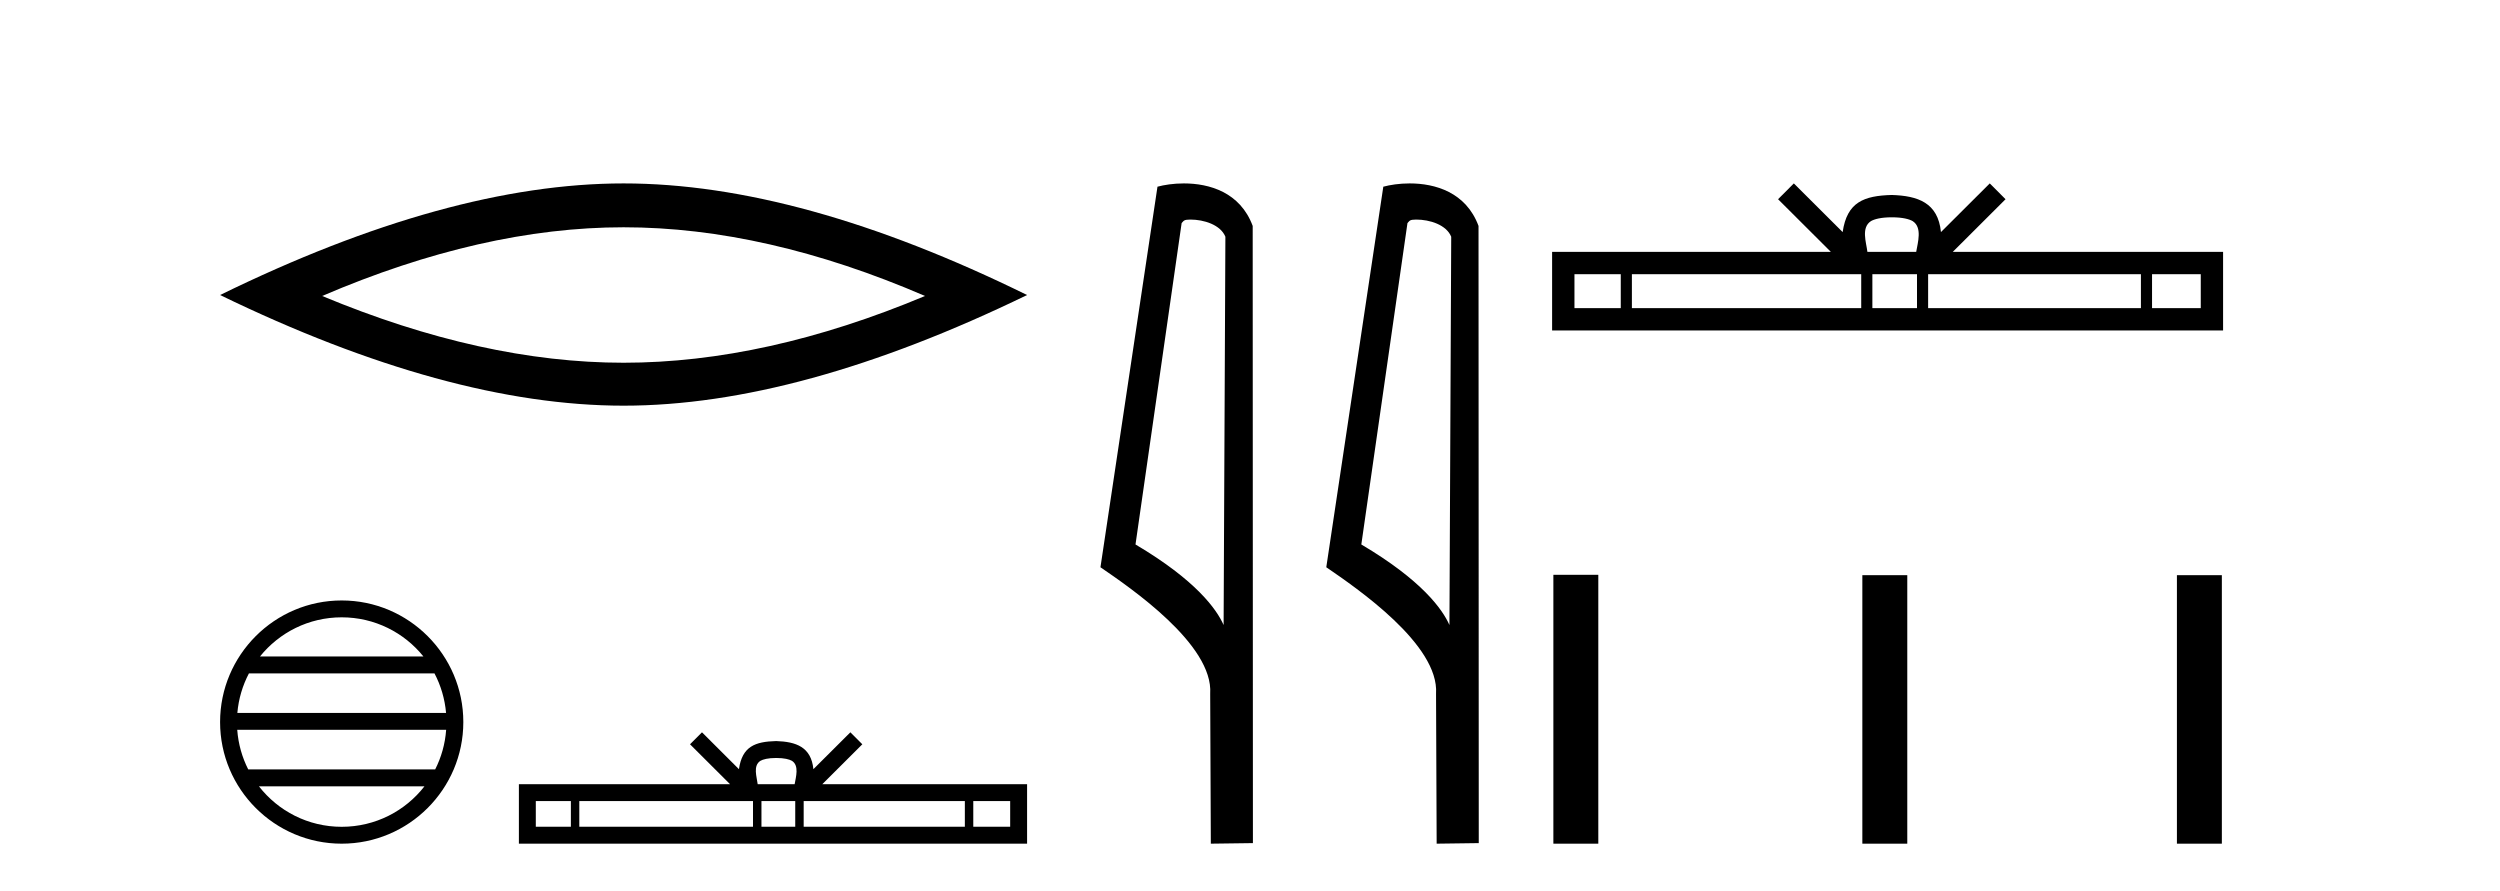 <?xml version='1.0' encoding='UTF-8' standalone='yes'?><svg xmlns='http://www.w3.org/2000/svg' xmlns:xlink='http://www.w3.org/1999/xlink' width='115.0' height='41.0' ><path d='M 28.685 10.455 Q 35.223 10.455 42.551 13.615 Q 35.223 16.686 28.685 16.686 Q 22.191 16.686 14.819 13.615 Q 22.191 10.455 28.685 10.455 ZM 28.685 8.437 Q 20.611 8.437 10.124 13.571 Q 20.611 18.661 28.685 18.661 Q 36.759 18.661 47.246 13.571 Q 36.803 8.437 28.685 8.437 Z' style='fill:#000000;stroke:none' /><path d='M 15.718 28.397 C 17.24 28.397 18.595 29.1 19.477 30.198 L 11.959 30.198 C 12.842 29.1 14.197 28.397 15.718 28.397 ZM 19.986 30.975 C 20.276 31.527 20.462 32.143 20.519 32.796 L 10.918 32.796 C 10.974 32.143 11.161 31.527 11.451 30.975 ZM 20.523 33.572 C 20.476 34.224 20.299 34.84 20.018 35.393 L 11.418 35.393 C 11.138 34.84 10.961 34.224 10.913 33.572 ZM 19.526 36.17 C 18.645 37.304 17.268 38.033 15.718 38.033 C 14.169 38.033 12.792 37.304 11.911 36.17 ZM 15.718 27.621 C 12.634 27.621 10.124 30.131 10.124 33.215 C 10.124 36.299 12.634 38.809 15.718 38.809 C 18.802 38.809 21.313 36.299 21.313 33.215 C 21.313 30.131 18.802 27.621 15.718 27.621 Z' style='fill:#000000;stroke:none' /><path d='M 35.704 34.867 C 36.083 34.867 36.311 34.931 36.429 34.998 C 36.773 35.218 36.609 35.743 36.554 36.072 L 34.854 36.072 C 34.813 35.736 34.627 35.224 34.979 34.998 C 35.097 34.931 35.325 34.867 35.704 34.867 ZM 26.26 36.85 L 26.26 38.031 L 24.647 38.031 L 24.647 36.85 ZM 34.638 36.85 L 34.638 38.031 L 26.648 38.031 L 26.648 36.85 ZM 36.581 36.85 L 36.581 38.031 L 35.027 38.031 L 35.027 36.85 ZM 44.383 36.85 L 44.383 38.031 L 36.969 38.031 L 36.969 36.85 ZM 46.468 36.85 L 46.468 38.031 L 44.771 38.031 L 44.771 36.85 ZM 32.291 33.686 L 31.741 34.237 L 33.581 36.072 L 23.869 36.072 L 23.869 38.809 L 47.246 38.809 L 47.246 36.072 L 37.827 36.072 L 39.667 34.237 L 39.117 33.686 L 37.416 35.382 C 37.314 34.354 36.61 34.118 35.704 34.089 C 34.736 34.115 34.142 34.333 33.991 35.382 L 32.291 33.686 Z' style='fill:#000000;stroke:none' /><path d='M 54.756 10.1 C 55.381 10.1 56.145 10.34 56.368 10.89 L 56.286 28.751 L 56.286 28.751 C 55.969 28.034 55.028 26.699 52.233 25.046 L 54.355 10.263 C 54.455 10.157 54.452 10.1 54.756 10.1 ZM 56.286 28.751 L 56.286 28.751 C 56.286 28.751 56.286 28.751 56.286 28.751 L 56.286 28.751 L 56.286 28.751 ZM 54.459 8.437 C 53.981 8.437 53.549 8.505 53.244 8.588 L 50.621 26.094 C 52.008 27.044 55.821 29.648 55.669 31.91 L 55.698 38.809 L 57.634 38.783 L 57.624 10.393 C 57.048 8.837 55.617 8.437 54.459 8.437 Z' style='fill:#000000;stroke:none' /><path d='M 65.144 10.1 C 65.769 10.1 66.533 10.34 66.756 10.89 L 66.674 28.751 L 66.674 28.751 C 66.357 28.034 65.416 26.699 62.621 25.046 L 64.743 10.263 C 64.843 10.157 64.84 10.1 65.144 10.1 ZM 66.674 28.751 L 66.674 28.751 C 66.674 28.751 66.674 28.751 66.674 28.751 L 66.674 28.751 L 66.674 28.751 ZM 64.847 8.437 C 64.369 8.437 63.938 8.505 63.632 8.588 L 61.009 26.094 C 62.397 27.044 66.21 29.648 66.058 31.91 L 66.086 38.809 L 68.023 38.783 L 68.012 10.393 C 67.436 8.837 66.005 8.437 64.847 8.437 Z' style='fill:#000000;stroke:none' /><path d='M 87.023 9.996 C 87.523 9.996 87.825 10.081 87.981 10.17 C 88.435 10.46 88.218 11.153 88.145 11.587 L 85.901 11.587 C 85.847 11.144 85.602 10.467 86.066 10.17 C 86.222 10.081 86.523 9.996 87.023 9.996 ZM 74.555 12.614 L 74.555 14.174 L 72.425 14.174 L 72.425 12.614 ZM 85.616 12.614 L 85.616 14.174 L 75.067 14.174 L 75.067 12.614 ZM 88.182 12.614 L 88.182 14.174 L 86.129 14.174 L 86.129 12.614 ZM 98.482 12.614 L 98.482 14.174 L 88.694 14.174 L 88.694 12.614 ZM 101.235 12.614 L 101.235 14.174 L 98.994 14.174 L 98.994 12.614 ZM 82.517 8.437 L 81.791 9.164 L 84.22 11.587 L 71.397 11.587 L 71.397 15.201 L 102.262 15.201 L 102.262 11.587 L 89.827 11.587 L 92.255 9.164 L 91.529 8.437 L 89.284 10.676 C 89.149 9.319 88.219 9.007 87.023 8.969 C 85.745 9.003 84.961 9.292 84.762 10.676 L 82.517 8.437 Z' style='fill:#000000;stroke:none' /><path d='M 71.455 26.441 L 71.455 38.809 L 73.522 38.809 L 73.522 26.441 ZM 85.668 26.458 L 85.668 38.809 L 87.735 38.809 L 87.735 26.458 ZM 100.138 26.458 L 100.138 38.809 L 102.205 38.809 L 102.205 26.458 Z' style='fill:#000000;stroke:none' /></svg>